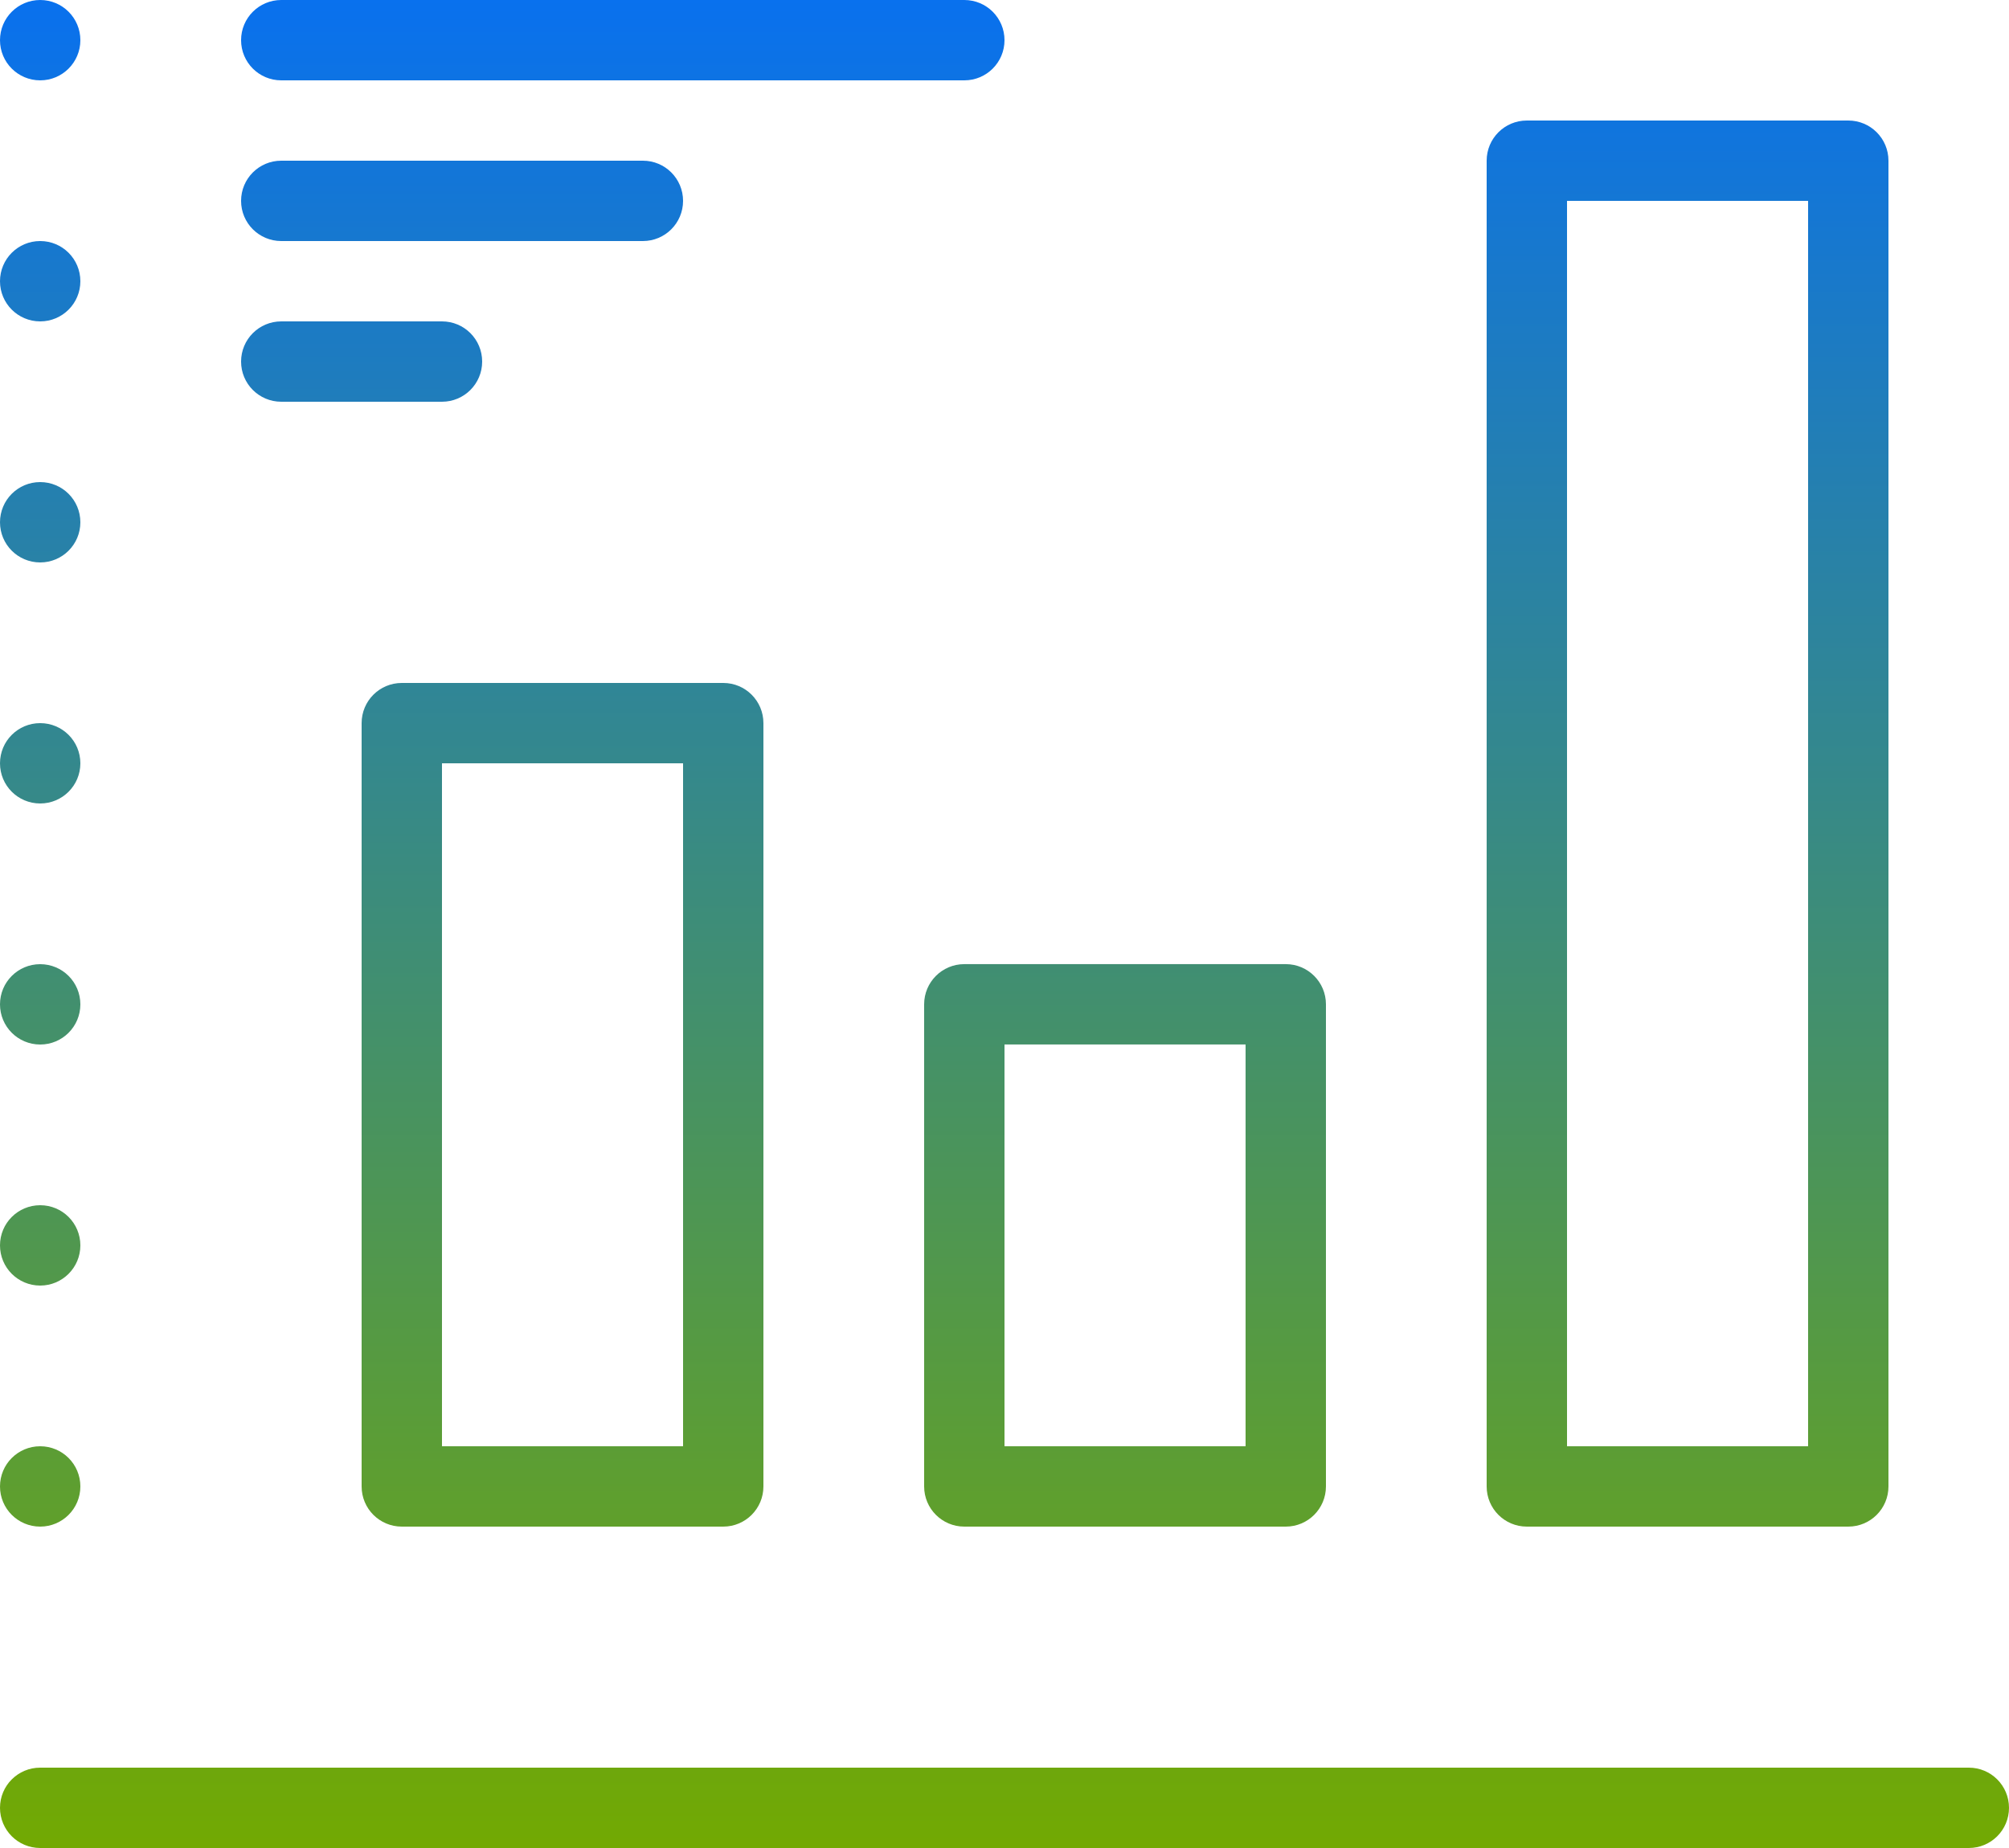 <?xml version="1.0" encoding="UTF-8"?>
<svg width="100px" height="92px" viewBox="0 0 100 92" version="1.1" xmlns="http://www.w3.org/2000/svg" xmlns:xlink="http://www.w3.org/1999/xlink">
    <!-- Generator: Sketch 54.1 (76490) - https://sketchapp.com -->
    <title>Icon_graph5</title>
    <desc>Created with Sketch.</desc>
    <defs>
        <linearGradient x1="50%" y1="0%" x2="50%" y2="100%" id="linearGradient-1">
            <stop stop-color="#0870F0" offset="0%"></stop>
            <stop stop-color="#73AA00" offset="100%"></stop>
        </linearGradient>
    </defs>
    <g id="PIM" stroke="none" stroke-width="1" fill="none" fill-rule="evenodd">
        <g id="Voordelen" transform="translate(-160, -1800)" fill="url(#linearGradient-1)">
            <g id="Content" transform="translate(0, 300)">
                <g id="5" transform="translate(0, 1440)">
                    <path d="M258,148 C259.106,148 260,148.894 260,150 C260,151.106 259.106,152 258,152 L162,152 C160.894,152 160,151.106 160,150 C160,148.894 160.894,148 162,148 L258,148 Z M162,136 C160.894,136 160,135.106 160,134 C160,132.894 160.894,132 162,132 C163.106,132 164,132.894 164,134 C164,135.106 163.106,136 162,136 Z M162,124 C160.894,124 160,123.106 160,122 C160,120.894 160.894,120 162,120 C163.106,120 164,120.894 164,122 C164,123.106 163.106,124 162,124 Z M162,112 C160.894,112 160,111.106 160,110 C160,108.894 160.894,108 162,108 C163.106,108 164,108.894 164,110 C164,111.106 163.106,112 162,112 Z M162,100 C160.894,100 160,99.106 160,98 C160,96.894 160.894,96 162,96 C163.106,96 164,96.894 164,98 C164,99.106 163.106,100 162,100 Z M162,88 C160.894,88 160,87.106 160,86 C160,84.894 160.894,84 162,84 C163.106,84 164,84.894 164,86 C164,87.106 163.106,88 162,88 Z M162,76 C160.894,76 160,75.106 160,74 C160,72.894 160.894,72 162,72 C163.106,72 164,72.894 164,74 C164,75.106 163.106,76 162,76 Z M162,64 C160.894,64 160,63.106 160,62 C160,60.894 160.894,60 162,60 C163.106,60 164,60.894 164,62 C164,63.106 163.106,64 162,64 Z M180,94 L196,94 C197.106,94 198,94.894 198,96 L198,134 C198,135.106 197.106,136 196,136 L180,136 C178.894,136 178,135.106 178,134 L178,96 C178,94.894 178.894,94 180,94 Z M182,132 L194,132 L194,98 L182,98 L182,132 Z M206,109.998 C206,108.894 206.894,107.998 208,107.998 L224,107.998 C225.106,107.998 226,108.894 226,109.998 L226,134 C226,135.106 225.106,136 224,136 L208,136 C206.894,136 206,135.106 206,134 L206,109.998 Z M210,132 L222,132 L222,111.998 L210,111.998 L210,132 Z M236,136 C234.894,136 234,135.106 234,134 L234,68 C234,66.894 234.894,66 236,66 L252,66 C253.106,66 254,66.894 254,68 L254,134 C254,135.106 253.106,136 252,136 L236,136 Z M238,132 L250,132 L250,70 L238,70 L238,132 Z M174,64 C172.894,64 172,63.106 172,62 C172,60.894 172.894,60 174,60 L208,60 C209.106,60 210,60.894 210,62 C210,63.106 209.106,64 208,64 L174,64 Z M174,72 C172.894,72 172,71.106 172,70 C172,68.894 172.894,68 174,68 L192,68 C193.106,68 194,68.894 194,70 C194,71.106 193.106,72 192,72 L174,72 Z M174,80 C172.894,80 172,79.106 172,78 C172,76.894 172.894,76 174,76 L182,76 C183.106,76 184,76.894 184,78 C184,79.106 183.106,80 182,80 L174,80 Z" id="Icon_graph5"></path>
                </g>
            </g>
        </g>
    </g>
</svg>